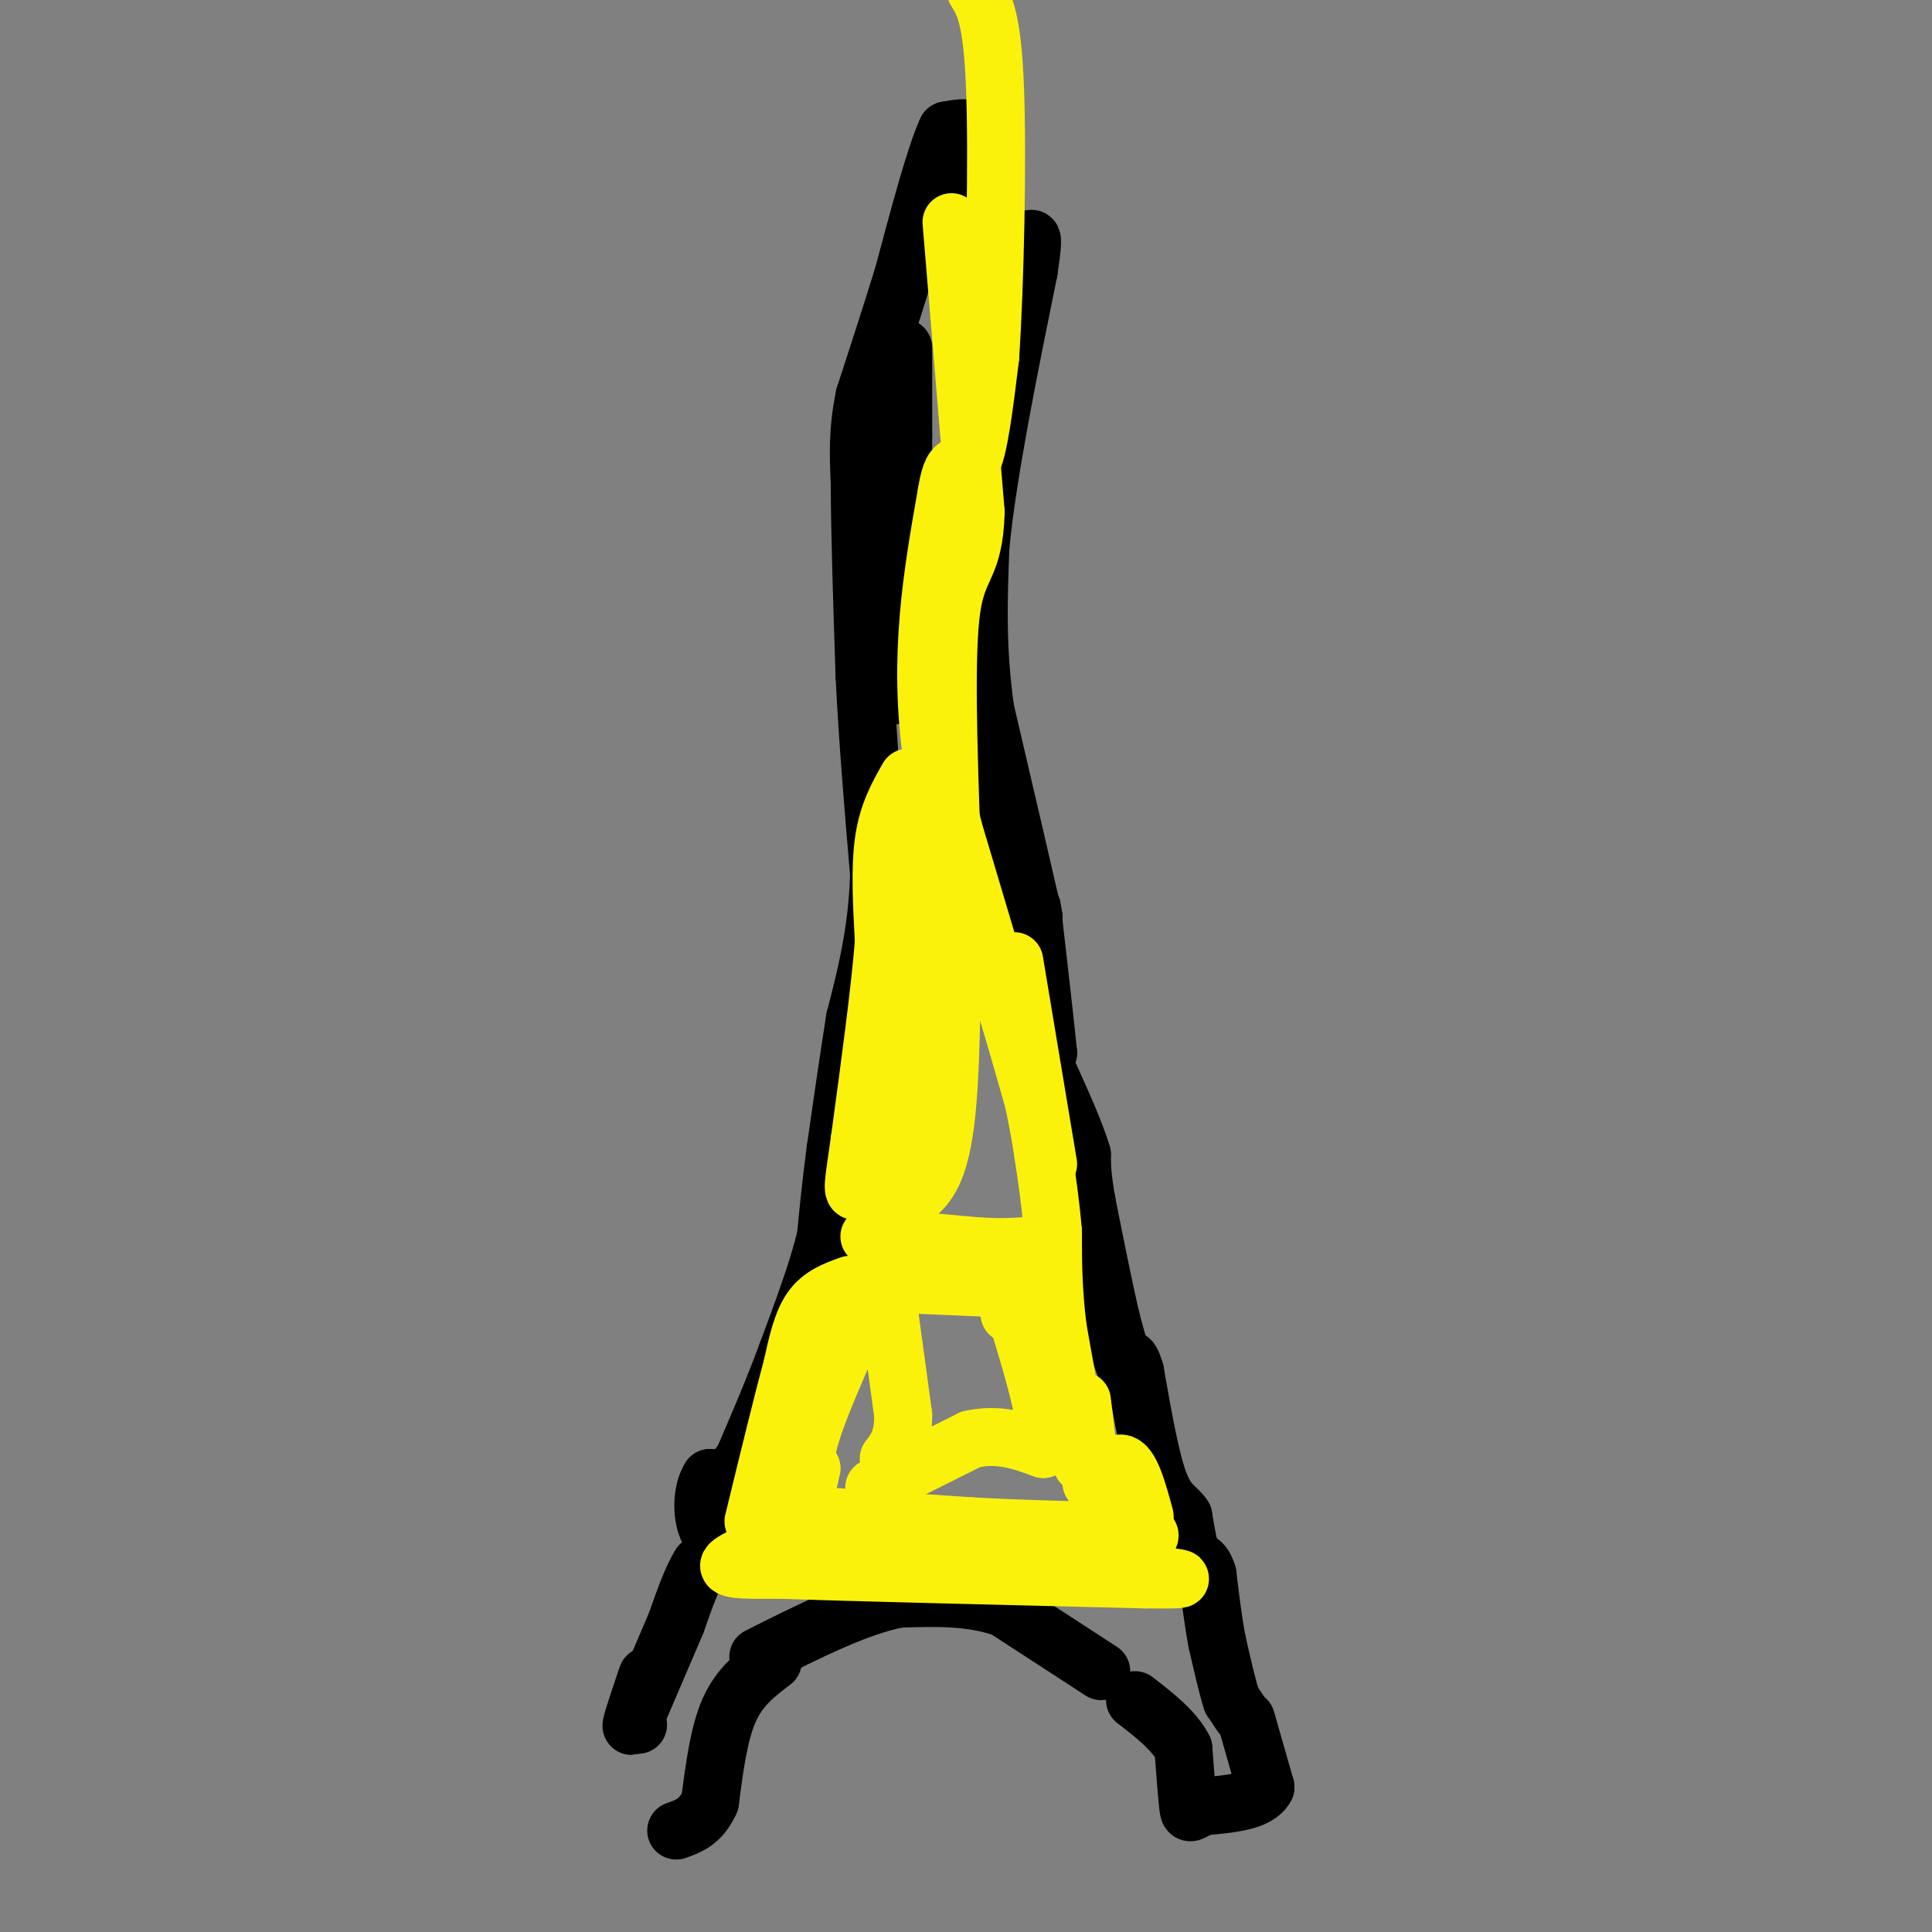 <svg viewBox='0 0 400 400' version='1.1' xmlns='http://www.w3.org/2000/svg' xmlns:xlink='http://www.w3.org/1999/xlink'><rect x="0" y="0" width="400" height="400" fill="#808080" stroke="none"/><g fill='none' stroke='#000000' stroke-width='12' stroke-linecap='round' stroke-linejoin='round'><path d='M257,355c0.000,0.000 -2.000,-3.000 -2,-3'/><path d='M255,352c-0.833,-2.500 -1.917,-7.250 -3,-12'/><path d='M252,340c-0.833,-4.333 -1.417,-9.167 -2,-14'/><path d='M250,326c-0.833,-2.833 -1.917,-2.917 -3,-3'/><path d='M247,323c-0.833,-2.000 -1.417,-5.500 -2,-9'/><path d='M245,314c-1.200,-1.933 -3.200,-2.267 -5,-7c-1.800,-4.733 -3.400,-13.867 -5,-23'/><path d='M235,284c-1.167,-4.000 -1.583,-2.500 -2,-1'/><path d='M233,283c-0.833,-1.833 -1.917,-5.917 -3,-10'/><path d='M230,273c-1.333,-5.667 -3.167,-14.833 -5,-24'/><path d='M225,249c-1.000,-5.667 -1.000,-7.833 -1,-10'/><path d='M224,239c-1.333,-4.500 -4.167,-10.750 -7,-17'/><path d='M217,222c-1.167,-3.500 -0.583,-3.750 0,-4'/><path d='M217,218c-0.500,-5.167 -1.750,-16.083 -3,-27'/><path d='M214,191c-0.500,-4.667 -0.250,-2.833 0,-1'/><path d='M214,190c-1.667,-7.333 -5.833,-25.167 -10,-43'/><path d='M204,147c-1.833,-12.833 -1.417,-23.417 -1,-34'/><path d='M203,113c1.500,-15.167 5.750,-36.083 10,-57'/><path d='M213,56c1.500,-10.000 0.250,-6.500 -1,-3'/><path d='M212,53c-1.167,-1.000 -3.583,-2.000 -6,-3'/><path d='M206,50c-1.667,-2.667 -2.833,-7.833 -4,-13'/><path d='M202,37c-0.833,-2.833 -0.917,-3.417 -1,-4'/><path d='M201,33c-0.167,-1.000 -0.083,-1.500 0,-2'/><path d='M201,31c0.222,-1.200 0.778,-3.200 0,-4c-0.778,-0.800 -2.889,-0.400 -5,0'/><path d='M196,27c-2.333,5.000 -5.667,17.500 -9,30'/><path d='M187,57c-2.833,9.167 -5.417,17.083 -8,25'/><path d='M179,82c-1.500,7.167 -1.250,12.583 -1,18'/><path d='M178,100c0.000,9.667 0.500,24.833 1,40'/><path d='M179,140c0.667,13.500 1.833,27.250 3,41'/><path d='M182,181c-0.333,11.833 -2.667,20.917 -5,30'/><path d='M177,211c-1.500,9.500 -2.750,18.250 -4,27'/><path d='M173,238c-1.000,7.500 -1.500,12.750 -2,18'/><path d='M171,256c-1.667,7.000 -4.833,15.500 -8,24'/><path d='M163,280c-2.833,7.667 -5.917,14.833 -9,22'/><path d='M154,302c-2.667,4.333 -4.833,4.167 -7,4'/><path d='M147,306c-1.489,2.356 -1.711,6.244 -1,9c0.711,2.756 2.356,4.378 4,6'/><path d='M150,321c-0.167,1.500 -2.583,2.250 -5,3'/><path d='M145,324c-1.667,2.500 -3.333,7.250 -5,12'/><path d='M140,336c-2.333,5.500 -5.667,13.250 -9,21'/><path d='M131,357c-1.000,1.833 1.000,-4.083 3,-10'/><path d='M258,356c0.000,0.000 4.000,14.000 4,14'/><path d='M262,370c-1.500,3.000 -7.250,3.500 -13,4'/><path d='M249,374c-2.644,1.156 -2.756,2.044 -3,0c-0.244,-2.044 -0.622,-7.022 -1,-12'/><path d='M245,362c-1.833,-3.667 -5.917,-6.833 -10,-10'/><path d='M160,344c-3.417,2.583 -6.833,5.167 -9,10c-2.167,4.833 -3.083,11.917 -4,19'/><path d='M147,373c-1.833,4.167 -4.417,5.083 -7,6'/><path d='M132,357c0.000,0.000 0.100,0.100 0.1,0.1'/><path d='M228,346c0.000,0.000 -20.000,-13.000 -20,-13'/><path d='M208,333c-7.000,-2.500 -14.500,-2.250 -22,-2'/><path d='M186,331c-8.500,1.667 -18.750,6.833 -29,12'/><path d='M187,72c0.000,0.000 0.000,18.000 0,18'/><path d='M187,90c0.000,8.500 0.000,20.750 0,33'/><path d='M187,123c-0.333,9.000 -1.167,15.000 -2,21'/></g>
<g fill='none' stroke='#FBF20B' stroke-width='12' stroke-linecap='round' stroke-linejoin='round'><path d='M180,256c0.000,0.000 22.000,2.000 22,2'/><path d='M202,258c5.333,0.333 7.667,0.167 10,0'/><path d='M157,313c0.000,0.000 44.000,3.000 44,3'/><path d='M201,316c12.500,0.667 21.750,0.833 31,1'/><path d='M232,317c6.167,0.333 6.083,0.667 6,1'/><path d='M190,266c0.000,0.000 23.000,1.000 23,1'/><path d='M197,46c0.000,0.000 5.000,60.000 5,60'/><path d='M202,106c-0.333,11.644 -3.667,10.756 -5,20c-1.333,9.244 -0.667,28.622 0,48'/><path d='M197,174c0.089,19.111 0.311,42.889 -1,56c-1.311,13.111 -4.156,15.556 -7,18'/><path d='M189,248c-5.222,11.778 -14.778,32.222 -19,43c-4.222,10.778 -3.111,11.889 -2,13'/><path d='M168,304c-0.893,4.548 -2.125,9.417 -6,13c-3.875,3.583 -10.393,5.881 -11,7c-0.607,1.119 4.696,1.060 10,1'/><path d='M161,325c14.333,0.500 45.167,1.250 76,2'/><path d='M237,327c12.667,0.167 6.333,-0.417 0,-1'/><path d='M224,303c0.000,0.000 -5.000,-28.000 -5,-28'/><path d='M219,275c-1.000,-8.000 -1.000,-14.000 -1,-20'/><path d='M218,255c-0.500,-6.000 -1.250,-11.000 -2,-16'/><path d='M216,239c-0.667,-4.500 -1.333,-7.750 -2,-11'/><path d='M214,228c-3.833,-13.667 -12.417,-42.333 -21,-71'/><path d='M193,157c-3.000,-21.000 0.000,-38.000 3,-55'/><path d='M196,102c1.400,-8.911 3.400,-3.689 5,-6c1.600,-2.311 2.800,-12.156 4,-22'/><path d='M205,74c1.022,-14.978 1.578,-41.422 1,-56c-0.578,-14.578 -2.289,-17.289 -4,-20'/><path d='M188,161c-2.083,3.667 -4.167,7.333 -5,13c-0.833,5.667 -0.417,13.333 0,21'/><path d='M183,195c-0.833,10.333 -2.917,25.667 -5,41'/><path d='M178,236c-1.286,9.262 -2.000,11.917 0,10c2.000,-1.917 6.714,-8.405 9,-13c2.286,-4.595 2.143,-7.298 2,-10'/><path d='M189,223c0.500,-7.333 0.750,-20.667 1,-34'/><path d='M190,189c0.667,-9.167 1.833,-15.083 3,-21'/><path d='M193,168c0.500,-3.500 0.250,-1.750 0,0'/><path d='M176,266c-3.000,1.083 -6.000,2.167 -8,5c-2.000,2.833 -3.000,7.417 -4,12'/><path d='M164,283c-2.000,7.333 -5.000,19.667 -8,32'/><path d='M217,241c0.000,0.000 -7.000,-42.000 -7,-42'/><path d='M224,290c0.000,0.000 2.000,17.000 2,17'/><path d='M226,307c1.422,1.267 3.978,-4.067 6,-4c2.022,0.067 3.511,5.533 5,11'/><path d='M181,308c0.000,0.000 20.000,-10.000 20,-10'/><path d='M201,298c5.833,-1.333 10.417,0.333 15,2'/><path d='M216,300c1.667,-4.000 -1.667,-15.000 -5,-26'/><path d='M211,274c-1.167,-4.667 -1.583,-3.333 -2,-2'/><path d='M184,271c0.000,0.000 3.000,22.000 3,22'/><path d='M187,293c0.000,5.167 -1.500,7.083 -3,9'/></g>
</svg>